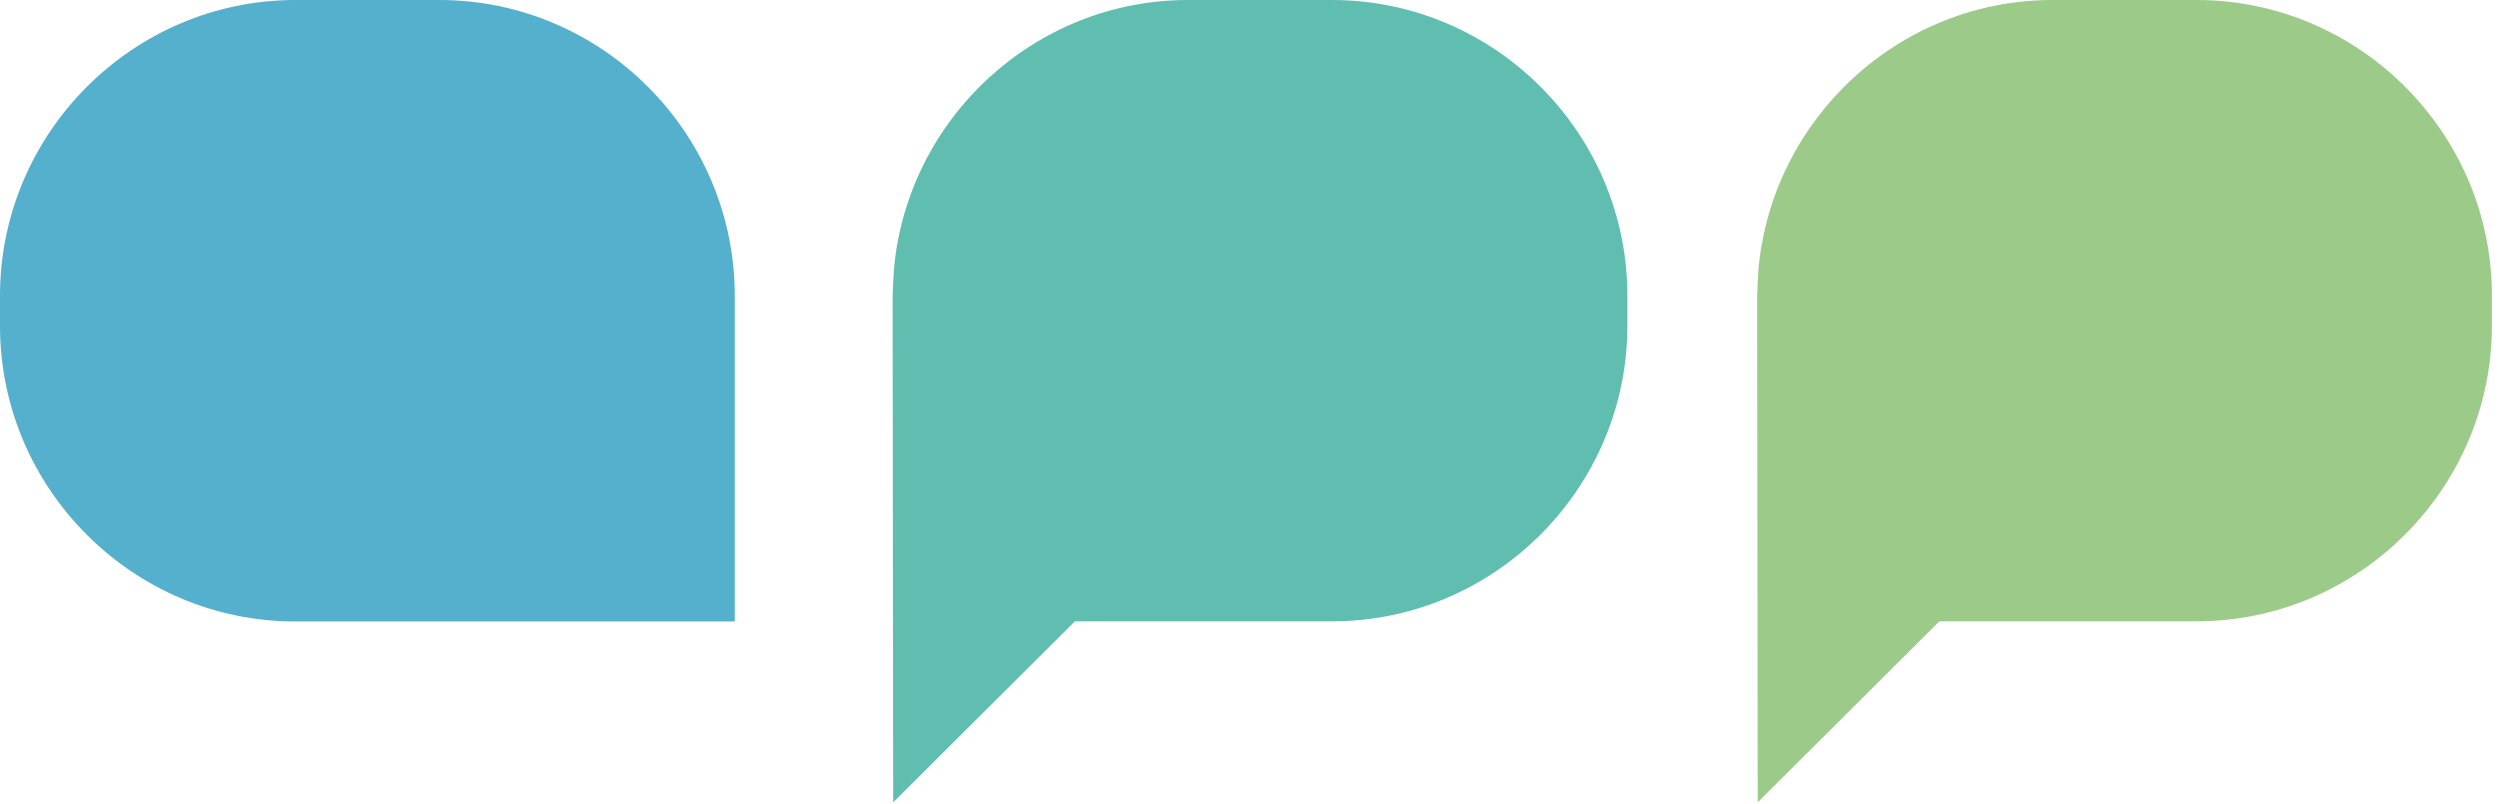 <svg width="115" height="37" viewBox="0 0 115 37" fill="none" xmlns="http://www.w3.org/2000/svg">
<g id="Group">
<path id="Vector" d="M101.039 0H94.416C87.35 0 81.509 5.474 80.888 12.396C80.888 12.396 80.828 13.426 80.828 13.596L80.854 36.906L89.214 28.58H101.039C108.514 28.58 114.627 22.459 114.627 14.984V13.596C114.635 6.121 108.514 0 101.039 0Z" fill="#9CCB89"/>
<path id="Vector_2" d="M20.211 0H13.596C6.113 0 0 6.121 0 13.605V14.992C0 22.476 6.113 28.588 13.588 28.588H33.799V13.605C33.799 6.113 27.677 0 20.211 0Z" fill="#54B0CC"/>
<path id="Vector_3" d="M61.272 0H54.648C47.582 0 41.733 5.474 41.12 12.396C41.12 12.396 41.06 13.426 41.06 13.596L41.086 36.906L49.446 28.58H61.272C68.747 28.58 74.859 22.459 74.859 14.984V13.596C74.859 6.121 68.747 0 61.272 0Z" fill="#60BEB0"/>
</g>
</svg>
